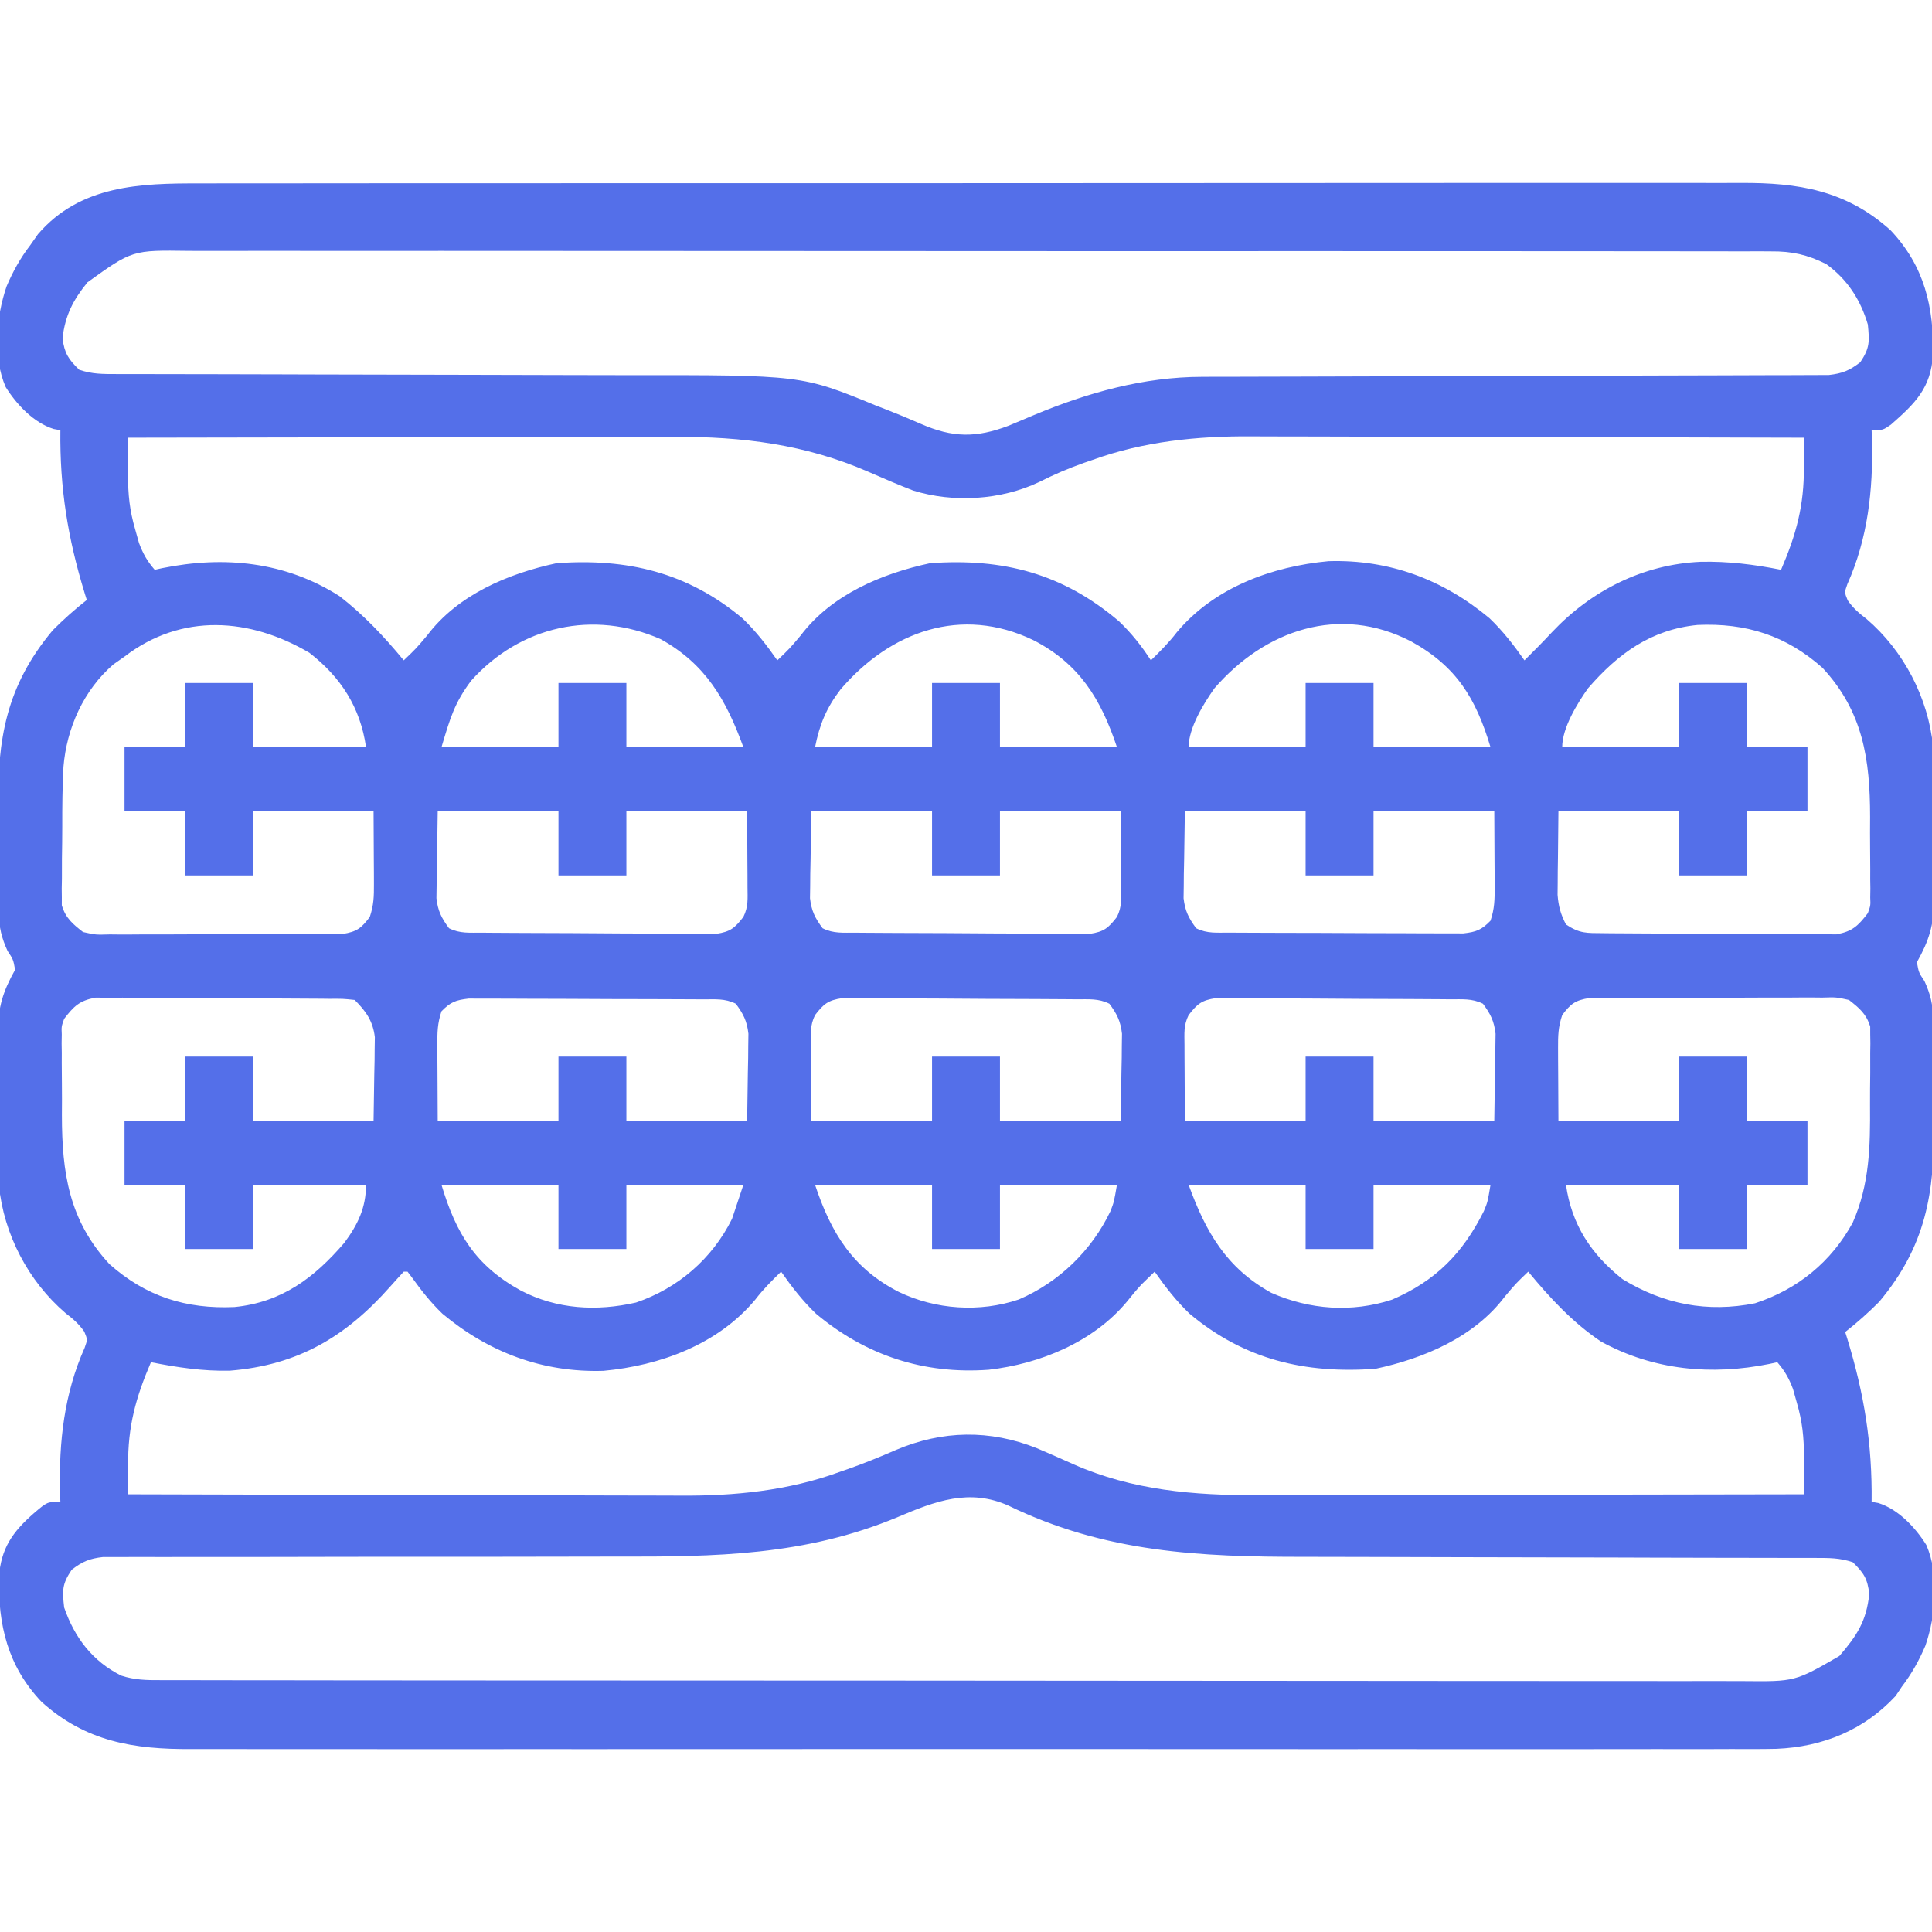 <svg xmlns="http://www.w3.org/2000/svg" width="512" height="512"><path d="M0 0 C1.823 -0.004 3.647 -0.01 5.47 -0.016 C10.46 -0.031 15.449 -0.027 20.439 -0.019 C25.828 -0.014 31.217 -0.027 36.607 -0.037 C47.157 -0.054 57.707 -0.055 68.257 -0.05 C76.833 -0.046 85.41 -0.047 93.987 -0.053 C95.208 -0.053 96.429 -0.054 97.688 -0.055 C100.169 -0.057 102.651 -0.058 105.133 -0.06 C128.395 -0.073 151.657 -0.068 174.92 -0.056 C196.191 -0.046 217.463 -0.059 238.735 -0.083 C260.589 -0.108 282.443 -0.117 304.296 -0.111 C316.561 -0.107 328.825 -0.109 341.09 -0.127 C351.53 -0.142 361.97 -0.142 372.411 -0.125 C377.735 -0.116 383.059 -0.114 388.383 -0.13 C393.262 -0.143 398.141 -0.139 403.021 -0.119 C404.78 -0.116 406.54 -0.118 408.3 -0.129 C423.537 -0.213 436.227 1.81 447.985 12.388 C456.974 21.882 459.514 32.771 459.25 45.466 C458.656 54.247 454.555 58.263 448.106 63.919 C445.985 65.388 445.985 65.388 442.985 65.388 C443.019 66.273 443.054 67.159 443.09 68.071 C443.378 81.251 441.993 94.042 436.559 106.188 C435.777 108.383 435.777 108.383 436.653 110.493 C438.116 112.575 439.591 113.844 441.61 115.388 C451.493 123.854 457.983 136.291 459.269 149.252 C459.653 155.933 459.654 162.607 459.582 169.297 C459.547 172.843 459.561 176.386 459.58 179.933 C459.573 182.208 459.564 184.483 459.551 186.759 C459.556 187.808 459.561 188.857 459.566 189.938 C459.46 196.579 458.218 200.609 454.985 206.388 C455.476 209.117 455.476 209.117 456.985 211.388 C458.589 214.884 459.244 217.651 459.291 221.491 C459.315 222.979 459.315 222.979 459.339 224.498 C459.345 225.562 459.35 226.627 459.356 227.724 C459.365 228.835 459.374 229.947 459.383 231.092 C459.398 233.447 459.406 235.802 459.41 238.158 C459.422 241.716 459.471 245.272 459.522 248.829 C459.658 267.643 457.368 281.592 444.985 296.388 C442.124 299.252 439.172 301.893 435.985 304.388 C436.257 305.262 436.257 305.262 436.535 306.153 C441.04 320.844 443.164 334.075 442.985 349.388 C443.562 349.49 444.14 349.591 444.735 349.696 C450.03 351.323 454.602 356.192 457.485 360.825 C460.953 368.784 460.004 379.479 457.235 387.513 C455.556 391.462 453.593 394.964 450.985 398.388 C450.18 399.594 450.18 399.594 449.36 400.825 C440.945 409.905 430.034 414.329 417.753 414.843 C413.744 414.929 409.738 414.918 405.729 414.896 C403.904 414.9 402.079 414.907 400.253 414.915 C395.268 414.931 390.283 414.923 385.298 414.911 C379.91 414.901 374.522 414.916 369.135 414.926 C358.591 414.944 348.048 414.94 337.505 414.929 C328.935 414.92 320.364 414.919 311.793 414.923 C310.572 414.924 309.351 414.924 308.092 414.925 C305.611 414.926 303.13 414.927 300.649 414.929 C277.4 414.94 254.151 414.927 230.902 414.905 C210.966 414.888 191.03 414.891 171.094 414.909 C147.927 414.931 124.759 414.939 101.592 414.927 C99.12 414.925 96.648 414.924 94.176 414.923 C92.96 414.922 91.744 414.922 90.491 414.921 C81.934 414.918 73.376 414.923 64.818 414.933 C54.385 414.944 43.952 414.941 33.519 414.92 C28.199 414.909 22.879 414.905 17.559 414.918 C12.684 414.93 7.809 414.924 2.933 414.902 C1.175 414.898 -0.583 414.9 -2.342 414.91 C-17.573 414.988 -30.263 412.961 -42.015 402.388 C-51.008 392.889 -53.521 382.016 -53.297 369.321 C-52.753 361.719 -49.701 357.363 -44.015 352.388 C-40.498 349.388 -40.498 349.388 -37.015 349.388 C-37.05 348.502 -37.085 347.617 -37.121 346.704 C-37.409 333.525 -36.024 320.734 -30.59 308.587 C-29.808 306.393 -29.808 306.393 -30.683 304.282 C-32.147 302.201 -33.622 300.932 -35.64 299.388 C-45.524 290.921 -52.013 278.484 -53.3 265.523 C-53.684 258.842 -53.685 252.168 -53.612 245.479 C-53.578 241.933 -53.592 238.389 -53.611 234.843 C-53.604 232.567 -53.594 230.292 -53.582 228.017 C-53.587 226.967 -53.592 225.918 -53.597 224.838 C-53.491 218.197 -52.249 214.167 -49.015 208.388 C-49.507 205.659 -49.507 205.659 -51.015 203.388 C-52.619 199.891 -53.275 197.124 -53.322 193.285 C-53.346 191.796 -53.346 191.796 -53.37 190.278 C-53.376 189.213 -53.381 188.149 -53.386 187.052 C-53.395 185.94 -53.405 184.829 -53.414 183.683 C-53.428 181.328 -53.437 178.973 -53.441 176.618 C-53.453 173.06 -53.502 169.504 -53.552 165.946 C-53.689 147.132 -51.399 133.184 -39.015 118.388 C-36.155 115.523 -33.203 112.882 -30.015 110.388 C-30.197 109.805 -30.379 109.222 -30.566 108.622 C-35.07 93.931 -37.195 80.7 -37.015 65.388 C-37.593 65.286 -38.17 65.184 -38.765 65.079 C-44.06 63.452 -48.633 58.583 -51.515 53.95 C-54.984 45.991 -54.035 35.296 -51.265 27.263 C-49.582 23.31 -47.64 19.807 -45.015 16.388 C-44.335 15.418 -43.654 14.449 -42.953 13.45 C-31.759 0.442 -15.822 -0.059 0 0 Z M-29.828 26.2 C-33.652 30.914 -35.713 34.885 -36.453 41.013 C-35.934 45.012 -34.883 46.602 -32.015 49.388 C-28.514 50.555 -25.773 50.515 -22.076 50.519 C-21.366 50.521 -20.655 50.523 -19.923 50.525 C-17.535 50.531 -15.148 50.53 -12.76 50.53 C-11.05 50.533 -9.34 50.536 -7.629 50.54 C-3.94 50.548 -0.25 50.553 3.44 50.556 C9.293 50.562 15.146 50.579 20.999 50.598 C23.006 50.604 25.013 50.61 27.02 50.617 C28.026 50.62 29.031 50.623 30.067 50.626 C43.692 50.668 57.317 50.701 70.943 50.714 C80.133 50.722 89.322 50.745 98.512 50.783 C103.367 50.803 108.221 50.815 113.076 50.81 C159.449 50.771 159.449 50.771 179.172 58.888 C179.951 59.188 180.73 59.489 181.533 59.798 C184.735 61.041 187.894 62.348 191.039 63.728 C199.432 67.401 205.679 67.473 214.297 64.2 C216.532 63.277 218.761 62.339 220.985 61.388 C235.167 55.459 250.048 51.28 265.512 51.25 C266.238 51.247 266.963 51.244 267.71 51.241 C270.123 51.233 272.535 51.231 274.948 51.23 C276.685 51.225 278.422 51.22 280.158 51.215 C283.889 51.203 287.62 51.195 291.352 51.188 C297.251 51.178 303.151 51.157 309.05 51.135 C325.823 51.073 342.596 51.019 359.369 50.986 C368.64 50.968 377.91 50.939 387.18 50.898 C392.083 50.877 396.987 50.862 401.89 50.86 C406.498 50.857 411.106 50.842 415.714 50.815 C417.405 50.808 419.096 50.806 420.787 50.809 C423.096 50.813 425.403 50.799 427.711 50.78 C429.002 50.776 430.294 50.773 431.625 50.77 C435.252 50.357 437.107 49.593 439.985 47.388 C442.524 43.579 442.424 41.925 441.985 37.388 C440.042 30.804 436.565 25.445 430.985 21.388 C425.947 18.873 421.898 17.952 416.243 18.007 C415.491 18.003 414.739 17.998 413.964 17.993 C411.448 17.981 408.933 17.991 406.417 18 C404.593 17.996 402.77 17.99 400.946 17.984 C395.938 17.969 390.93 17.973 385.921 17.981 C380.519 17.986 375.117 17.973 369.715 17.963 C359.132 17.946 348.55 17.945 337.968 17.95 C329.368 17.954 320.768 17.953 312.168 17.947 C310.944 17.947 309.721 17.946 308.46 17.945 C305.975 17.943 303.489 17.942 301.004 17.94 C277.691 17.927 254.379 17.932 231.066 17.944 C209.732 17.954 188.399 17.941 167.065 17.917 C145.165 17.892 123.265 17.883 101.365 17.889 C89.068 17.893 76.771 17.891 64.473 17.873 C54.005 17.858 43.537 17.858 33.069 17.875 C27.727 17.884 22.386 17.886 17.044 17.87 C12.154 17.857 7.265 17.861 2.375 17.881 C0.606 17.884 -1.163 17.882 -2.932 17.871 C-17.944 17.659 -17.944 17.659 -29.828 26.2 Z M-19.015 67.388 C-19.036 69.956 -19.051 72.525 -19.063 75.094 C-19.07 75.817 -19.076 76.541 -19.083 77.287 C-19.101 82.431 -18.649 86.721 -17.203 91.638 C-16.866 92.839 -16.53 94.04 -16.183 95.278 C-15.106 98.146 -14.004 100.086 -12.015 102.388 C-11.361 102.243 -10.706 102.099 -10.031 101.95 C6.394 98.61 22.615 100.22 36.985 109.388 C43.387 114.348 48.848 120.146 53.985 126.388 C57.252 123.262 57.252 123.262 60.16 119.813 C68.299 109.005 81.645 103.389 94.485 100.638 C113.165 99.303 129.13 103.038 143.715 115.22 C147.261 118.607 150.18 122.376 152.985 126.388 C156.252 123.262 156.252 123.262 159.16 119.813 C167.299 109.005 180.645 103.389 193.485 100.638 C212.8 99.258 228.657 103.362 243.559 116.063 C246.839 119.206 249.524 122.577 251.985 126.388 C254.435 124.005 256.76 121.682 258.836 118.962 C268.763 107.068 284.064 101.495 299.055 100.103 C315.148 99.609 329.433 104.962 341.715 115.22 C345.261 118.607 348.18 122.376 350.985 126.388 C353.458 123.936 355.904 121.475 358.274 118.923 C368.701 107.885 382.343 100.961 397.657 100.267 C404.961 100.106 411.828 100.967 418.985 102.388 C423.013 93.022 425.121 85.329 425.032 75.083 C425.028 74.342 425.025 73.601 425.021 72.837 C425.012 71.021 424.999 69.204 424.985 67.388 C404.304 67.317 383.623 67.265 362.942 67.232 C353.338 67.217 343.733 67.196 334.129 67.161 C325.75 67.131 317.371 67.112 308.993 67.105 C304.563 67.102 300.134 67.093 295.704 67.07 C291.52 67.05 287.336 67.044 283.151 67.048 C281.63 67.048 280.109 67.042 278.588 67.03 C264.356 66.926 250.011 68.375 236.547 73.263 C235.8 73.52 235.052 73.776 234.282 74.041 C230.156 75.491 226.268 77.163 222.36 79.138 C212.24 83.941 199.632 84.699 188.985 81.388 C184.984 79.845 181.054 78.144 177.125 76.427 C160.424 69.151 143.734 67.069 125.616 67.161 C124.028 67.161 122.439 67.161 120.851 67.16 C116.586 67.159 112.32 67.171 108.055 67.185 C103.58 67.197 99.105 67.199 94.63 67.201 C86.176 67.207 77.723 67.224 69.27 67.244 C59.637 67.266 50.005 67.277 40.372 67.287 C20.576 67.308 0.78 67.343 -19.015 67.388 Z M-20.015 125.388 C-21.469 126.409 -21.469 126.409 -22.953 127.45 C-30.852 134.248 -35.346 144.347 -36.2 154.607 C-36.484 159.891 -36.529 165.17 -36.516 170.46 C-36.515 173.278 -36.557 176.093 -36.601 178.911 C-36.606 180.713 -36.609 182.515 -36.609 184.317 C-36.625 185.154 -36.642 185.99 -36.659 186.852 C-36.649 187.637 -36.64 188.422 -36.631 189.231 C-36.633 189.915 -36.635 190.599 -36.637 191.304 C-35.621 194.708 -33.774 196.224 -31.015 198.388 C-27.646 199.134 -27.646 199.134 -23.902 199.019 C-23.205 199.026 -22.509 199.033 -21.791 199.04 C-19.499 199.057 -17.209 199.038 -14.918 199.017 C-13.32 199.017 -11.723 199.02 -10.125 199.024 C-6.782 199.027 -3.439 199.012 -0.096 198.985 C4.187 198.95 8.469 198.957 12.752 198.975 C16.049 198.986 19.346 198.977 22.643 198.962 C24.222 198.957 25.801 198.957 27.38 198.963 C29.588 198.969 31.793 198.948 34.001 198.921 C35.256 198.915 36.511 198.909 37.804 198.902 C41.561 198.294 42.719 197.389 44.985 194.388 C46.044 191.21 46.099 188.962 46.082 185.626 C46.08 184.618 46.077 183.611 46.075 182.572 C46.066 181.295 46.057 180.017 46.047 178.7 C46.027 174.637 46.006 170.574 45.985 166.388 C35.425 166.388 24.865 166.388 13.985 166.388 C13.985 171.998 13.985 177.608 13.985 183.388 C8.045 183.388 2.105 183.388 -4.015 183.388 C-4.015 177.778 -4.015 172.168 -4.015 166.388 C-9.295 166.388 -14.575 166.388 -20.015 166.388 C-20.015 160.778 -20.015 155.168 -20.015 149.388 C-14.735 149.388 -9.455 149.388 -4.015 149.388 C-4.015 143.778 -4.015 138.168 -4.015 132.388 C1.925 132.388 7.865 132.388 13.985 132.388 C13.985 137.998 13.985 143.608 13.985 149.388 C23.885 149.388 33.785 149.388 43.985 149.388 C42.49 138.924 37.381 130.901 28.985 124.388 C13.215 115.084 -4.877 113.77 -20.015 125.388 Z M71.844 131.778 C67.394 137.725 66.291 141.701 63.985 149.388 C74.215 149.388 84.445 149.388 94.985 149.388 C94.985 143.778 94.985 138.168 94.985 132.388 C100.925 132.388 106.865 132.388 112.985 132.388 C112.985 137.998 112.985 143.608 112.985 149.388 C123.215 149.388 133.445 149.388 143.985 149.388 C139.407 136.799 133.972 127.377 122.078 120.774 C104.272 112.951 84.89 117.209 71.844 131.778 Z M169.746 134.083 C165.996 138.989 164.195 143.338 162.985 149.388 C173.215 149.388 183.445 149.388 193.985 149.388 C193.985 143.778 193.985 138.168 193.985 132.388 C199.925 132.388 205.865 132.388 211.985 132.388 C211.985 137.998 211.985 143.608 211.985 149.388 C222.215 149.388 232.445 149.388 242.985 149.388 C238.725 136.608 232.991 127.251 220.797 121.013 C201.724 111.856 182.944 118.681 169.746 134.083 Z M268.817 133.802 C265.97 137.82 261.985 144.285 261.985 149.388 C272.215 149.388 282.445 149.388 292.985 149.388 C292.985 143.778 292.985 138.168 292.985 132.388 C298.925 132.388 304.865 132.388 310.985 132.388 C310.985 137.998 310.985 143.608 310.985 149.388 C321.215 149.388 331.445 149.388 341.985 149.388 C338.102 136.445 332.947 127.968 320.985 121.388 C301.94 111.467 282.165 118.374 268.817 133.802 Z M367.817 133.802 C364.97 137.82 360.985 144.285 360.985 149.388 C371.215 149.388 381.445 149.388 391.985 149.388 C391.985 143.778 391.985 138.168 391.985 132.388 C397.925 132.388 403.865 132.388 409.985 132.388 C409.985 137.998 409.985 143.608 409.985 149.388 C415.265 149.388 420.545 149.388 425.985 149.388 C425.985 154.998 425.985 160.608 425.985 166.388 C420.705 166.388 415.425 166.388 409.985 166.388 C409.985 171.998 409.985 177.608 409.985 183.388 C404.045 183.388 398.105 183.388 391.985 183.388 C391.985 177.778 391.985 172.168 391.985 166.388 C381.425 166.388 370.865 166.388 359.985 166.388 C359.943 170.41 359.902 174.431 359.86 178.575 C359.841 179.835 359.823 181.094 359.804 182.392 C359.799 183.395 359.794 184.398 359.789 185.431 C359.779 186.452 359.768 187.473 359.758 188.525 C360 191.576 360.571 193.678 361.985 196.388 C365.654 198.834 367.478 198.657 371.855 198.694 C372.897 198.707 372.897 198.707 373.96 198.719 C376.258 198.743 378.554 198.752 380.852 198.759 C382.45 198.768 384.048 198.777 385.646 198.786 C388.997 198.803 392.347 198.81 395.698 198.813 C399.988 198.819 404.277 198.856 408.567 198.902 C411.868 198.932 415.169 198.939 418.47 198.94 C420.051 198.944 421.632 198.957 423.214 198.977 C425.428 199.004 427.641 199 429.855 198.987 C431.744 198.995 431.744 198.995 433.67 199.002 C437.909 198.216 439.383 196.768 441.985 193.388 C442.712 191.35 442.712 191.35 442.616 189.263 C442.635 188.095 442.635 188.095 442.654 186.904 C442.64 186.073 442.627 185.243 442.614 184.388 C442.616 183.516 442.618 182.643 442.621 181.745 C442.62 179.899 442.607 178.053 442.582 176.208 C442.548 173.424 442.561 170.644 442.58 167.86 C442.569 152.673 440.737 139.994 429.985 128.388 C420.321 119.781 409.659 116.441 396.86 117.005 C384.515 118.224 375.755 124.627 367.817 133.802 Z M62.985 166.388 C62.923 170.575 62.861 174.761 62.797 179.075 C62.77 180.387 62.743 181.699 62.714 183.051 C62.707 184.094 62.699 185.137 62.692 186.212 C62.676 187.275 62.66 188.338 62.644 189.433 C63.034 192.812 63.977 194.668 65.985 197.388 C68.906 198.848 71.495 198.539 74.758 198.565 C75.802 198.575 75.802 198.575 76.867 198.585 C79.174 198.604 81.482 198.616 83.789 198.626 C84.577 198.63 85.364 198.634 86.176 198.638 C90.343 198.659 94.51 198.673 98.678 198.683 C102.984 198.694 107.29 198.728 111.597 198.768 C114.907 198.794 118.216 198.803 121.526 198.806 C123.114 198.811 124.701 198.823 126.289 198.841 C128.511 198.865 130.731 198.865 132.953 198.858 C134.217 198.864 135.481 198.869 136.784 198.875 C140.554 198.301 141.684 197.359 143.985 194.388 C145.342 191.674 145.097 189.539 145.082 186.505 C145.08 185.454 145.077 184.403 145.075 183.321 C145.066 181.982 145.057 180.642 145.047 179.263 C145.027 175.014 145.006 170.765 144.985 166.388 C134.425 166.388 123.865 166.388 112.985 166.388 C112.985 171.998 112.985 177.608 112.985 183.388 C107.045 183.388 101.105 183.388 94.985 183.388 C94.985 177.778 94.985 172.168 94.985 166.388 C84.425 166.388 73.865 166.388 62.985 166.388 Z M161.985 166.388 C161.923 170.575 161.861 174.761 161.797 179.075 C161.77 180.387 161.743 181.699 161.714 183.051 C161.707 184.094 161.699 185.137 161.692 186.212 C161.676 187.275 161.66 188.338 161.644 189.433 C162.034 192.812 162.977 194.668 164.985 197.388 C167.906 198.848 170.495 198.539 173.758 198.565 C174.802 198.575 174.802 198.575 175.867 198.585 C178.174 198.604 180.482 198.616 182.789 198.626 C183.577 198.63 184.364 198.634 185.176 198.638 C189.343 198.659 193.51 198.673 197.678 198.683 C201.984 198.694 206.29 198.728 210.597 198.768 C213.907 198.794 217.216 198.803 220.526 198.806 C222.114 198.811 223.701 198.823 225.289 198.841 C227.511 198.865 229.731 198.865 231.953 198.858 C233.217 198.864 234.481 198.869 235.784 198.875 C239.554 198.301 240.684 197.359 242.985 194.388 C244.342 191.674 244.097 189.539 244.082 186.505 C244.08 185.454 244.077 184.403 244.075 183.321 C244.066 181.982 244.057 180.642 244.047 179.263 C244.027 175.014 244.006 170.765 243.985 166.388 C233.425 166.388 222.865 166.388 211.985 166.388 C211.985 171.998 211.985 177.608 211.985 183.388 C206.045 183.388 200.105 183.388 193.985 183.388 C193.985 177.778 193.985 172.168 193.985 166.388 C183.425 166.388 172.865 166.388 161.985 166.388 Z M260.985 166.388 C260.923 170.575 260.861 174.761 260.797 179.075 C260.77 180.387 260.743 181.699 260.714 183.051 C260.707 184.094 260.699 185.137 260.692 186.212 C260.676 187.275 260.66 188.338 260.644 189.433 C261.034 192.812 261.977 194.668 263.985 197.388 C266.907 198.849 269.494 198.531 272.758 198.549 C273.454 198.554 274.15 198.559 274.867 198.564 C277.174 198.578 279.482 198.585 281.789 198.591 C283.391 198.597 284.993 198.602 286.595 198.608 C289.956 198.619 293.317 198.624 296.678 198.628 C300.984 198.633 305.29 198.657 309.597 198.686 C312.907 198.705 316.216 198.71 319.526 198.711 C321.114 198.714 322.701 198.722 324.289 198.735 C326.51 198.752 328.731 198.751 330.953 198.744 C332.849 198.75 332.849 198.75 334.784 198.755 C338.216 198.361 339.596 197.839 341.985 195.388 C343.064 192.15 343.099 189.81 343.082 186.407 C343.08 185.359 343.077 184.311 343.075 183.231 C343.066 181.901 343.057 180.571 343.047 179.2 C343.027 174.972 343.006 170.744 342.985 166.388 C332.425 166.388 321.865 166.388 310.985 166.388 C310.985 171.998 310.985 177.608 310.985 183.388 C305.045 183.388 299.105 183.388 292.985 183.388 C292.985 177.778 292.985 172.168 292.985 166.388 C282.425 166.388 271.865 166.388 260.985 166.388 Z M-36.015 221.388 C-36.742 223.425 -36.742 223.425 -36.646 225.513 C-36.659 226.291 -36.672 227.07 -36.684 227.872 C-36.671 228.702 -36.658 229.532 -36.644 230.388 C-36.647 231.26 -36.649 232.132 -36.652 233.031 C-36.651 234.876 -36.637 236.722 -36.612 238.568 C-36.578 241.351 -36.592 244.132 -36.611 246.915 C-36.6 262.103 -34.767 274.782 -24.015 286.388 C-14.351 294.994 -3.689 298.334 9.11 297.77 C21.605 296.536 30.239 290.062 38.219 280.763 C41.812 275.929 43.985 271.432 43.985 265.388 C34.085 265.388 24.185 265.388 13.985 265.388 C13.985 270.998 13.985 276.608 13.985 282.388 C8.045 282.388 2.105 282.388 -4.015 282.388 C-4.015 276.778 -4.015 271.168 -4.015 265.388 C-9.295 265.388 -14.575 265.388 -20.015 265.388 C-20.015 259.778 -20.015 254.168 -20.015 248.388 C-14.735 248.388 -9.455 248.388 -4.015 248.388 C-4.015 242.778 -4.015 237.168 -4.015 231.388 C1.925 231.388 7.865 231.388 13.985 231.388 C13.985 236.998 13.985 242.608 13.985 248.388 C24.545 248.388 35.105 248.388 45.985 248.388 C46.047 244.366 46.108 240.344 46.172 236.2 C46.199 234.941 46.227 233.681 46.255 232.383 C46.266 230.879 46.266 230.879 46.278 229.345 C46.293 228.324 46.309 227.302 46.325 226.25 C45.817 221.979 43.982 219.385 40.985 216.388 C37.903 216.059 37.903 216.059 34.228 216.081 C33.186 216.069 33.186 216.069 32.123 216.056 C29.82 216.032 27.518 216.023 25.215 216.017 C23.616 216.008 22.016 215.999 20.417 215.989 C17.06 215.973 13.703 215.965 10.347 215.962 C6.049 215.957 1.752 215.919 -2.545 215.873 C-5.851 215.844 -9.156 215.836 -12.462 215.835 C-14.046 215.831 -15.63 215.819 -17.214 215.798 C-19.433 215.771 -21.651 215.776 -23.87 215.788 C-25.763 215.781 -25.763 215.781 -27.694 215.773 C-31.938 216.559 -33.411 218.003 -36.015 221.388 Z M63.985 219.388 C62.905 222.625 62.87 224.965 62.887 228.368 C62.889 229.416 62.892 230.465 62.895 231.545 C62.904 232.875 62.913 234.205 62.922 235.575 C62.943 239.803 62.963 244.031 62.985 248.388 C73.545 248.388 84.105 248.388 94.985 248.388 C94.985 242.778 94.985 237.168 94.985 231.388 C100.925 231.388 106.865 231.388 112.985 231.388 C112.985 236.998 112.985 242.608 112.985 248.388 C123.545 248.388 134.105 248.388 144.985 248.388 C145.047 244.201 145.108 240.014 145.172 235.7 C145.199 234.388 145.227 233.076 145.255 231.725 C145.262 230.682 145.27 229.638 145.278 228.563 C145.293 227.5 145.309 226.437 145.325 225.342 C144.936 221.963 143.993 220.108 141.985 217.388 C139.062 215.926 136.476 216.244 133.212 216.227 C132.168 216.219 132.168 216.219 131.102 216.212 C128.795 216.197 126.487 216.19 124.18 216.185 C122.578 216.179 120.976 216.173 119.375 216.167 C116.014 216.157 112.653 216.151 109.292 216.147 C104.985 216.142 100.679 216.118 96.372 216.089 C93.063 216.071 89.753 216.066 86.443 216.064 C84.856 216.061 83.268 216.053 81.681 216.04 C79.459 216.023 77.238 216.025 75.016 216.031 C73.12 216.026 73.12 216.026 71.186 216.02 C67.754 216.414 66.374 216.937 63.985 219.388 Z M162.985 220.388 C161.628 223.102 161.872 225.236 161.887 228.27 C161.889 229.321 161.892 230.372 161.895 231.455 C161.904 232.794 161.913 234.133 161.922 235.513 C161.943 239.761 161.963 244.01 161.985 248.388 C172.545 248.388 183.105 248.388 193.985 248.388 C193.985 242.778 193.985 237.168 193.985 231.388 C199.925 231.388 205.865 231.388 211.985 231.388 C211.985 236.998 211.985 242.608 211.985 248.388 C222.545 248.388 233.105 248.388 243.985 248.388 C244.047 244.201 244.108 240.014 244.172 235.7 C244.199 234.388 244.227 233.076 244.255 231.725 C244.262 230.682 244.27 229.638 244.278 228.563 C244.293 227.5 244.309 226.437 244.325 225.342 C243.936 221.963 242.993 220.108 240.985 217.388 C238.063 215.927 235.474 216.236 232.212 216.211 C231.168 216.201 231.168 216.201 230.102 216.191 C227.795 216.171 225.487 216.159 223.18 216.149 C222.392 216.145 221.605 216.141 220.794 216.137 C216.626 216.116 212.459 216.102 208.292 216.093 C203.985 216.081 199.679 216.047 195.372 216.007 C192.063 215.981 188.753 215.973 185.443 215.969 C183.856 215.964 182.268 215.953 180.681 215.934 C178.459 215.91 176.238 215.911 174.016 215.918 C172.752 215.912 171.488 215.906 170.186 215.9 C166.416 216.474 165.286 217.417 162.985 220.388 Z M261.985 220.388 C260.628 223.102 260.872 225.236 260.887 228.27 C260.889 229.321 260.892 230.372 260.895 231.455 C260.904 232.794 260.913 234.133 260.922 235.513 C260.943 239.761 260.963 244.01 260.985 248.388 C271.545 248.388 282.105 248.388 292.985 248.388 C292.985 242.778 292.985 237.168 292.985 231.388 C298.925 231.388 304.865 231.388 310.985 231.388 C310.985 236.998 310.985 242.608 310.985 248.388 C321.545 248.388 332.105 248.388 342.985 248.388 C343.047 244.201 343.108 240.014 343.172 235.7 C343.199 234.388 343.227 233.076 343.255 231.725 C343.262 230.682 343.27 229.638 343.278 228.563 C343.293 227.5 343.309 226.437 343.325 225.342 C342.936 221.963 341.993 220.108 339.985 217.388 C337.063 215.927 334.474 216.236 331.212 216.211 C330.168 216.201 330.168 216.201 329.102 216.191 C326.795 216.171 324.487 216.159 322.18 216.149 C321.392 216.145 320.605 216.141 319.794 216.137 C315.626 216.116 311.459 216.102 307.292 216.093 C302.985 216.081 298.679 216.047 294.372 216.007 C291.063 215.981 287.753 215.973 284.443 215.969 C282.856 215.964 281.268 215.953 279.681 215.934 C277.459 215.91 275.238 215.911 273.016 215.918 C271.752 215.912 270.488 215.906 269.186 215.9 C265.416 216.474 264.286 217.417 261.985 220.388 Z M360.985 220.388 C359.925 223.566 359.87 225.814 359.887 229.149 C359.889 230.157 359.892 231.165 359.895 232.203 C359.904 233.481 359.913 234.759 359.922 236.075 C359.943 240.138 359.963 244.201 359.985 248.388 C370.545 248.388 381.105 248.388 391.985 248.388 C391.985 242.778 391.985 237.168 391.985 231.388 C397.925 231.388 403.865 231.388 409.985 231.388 C409.985 236.998 409.985 242.608 409.985 248.388 C415.265 248.388 420.545 248.388 425.985 248.388 C425.985 253.998 425.985 259.608 425.985 265.388 C420.705 265.388 415.425 265.388 409.985 265.388 C409.985 270.998 409.985 276.608 409.985 282.388 C404.045 282.388 398.105 282.388 391.985 282.388 C391.985 276.778 391.985 271.168 391.985 265.388 C382.085 265.388 372.185 265.388 361.985 265.388 C363.49 275.927 368.624 283.755 376.985 290.388 C387.957 297.063 399.453 299.284 412.086 296.77 C423.367 293.097 432.336 285.768 437.985 275.388 C442.473 265.183 442.638 255.13 442.561 244.165 C442.547 241.364 442.582 238.567 442.619 235.767 C442.62 233.974 442.619 232.181 442.614 230.388 C442.627 229.557 442.64 228.727 442.654 227.872 C442.641 227.093 442.629 226.315 442.616 225.513 C442.615 224.835 442.614 224.157 442.613 223.458 C441.584 220.068 439.735 218.547 436.985 216.388 C433.615 215.642 433.615 215.642 429.871 215.757 C429.175 215.749 428.478 215.742 427.76 215.735 C425.469 215.718 423.179 215.737 420.887 215.759 C419.289 215.758 417.692 215.755 416.094 215.751 C412.751 215.749 409.409 215.763 406.065 215.791 C401.782 215.825 397.5 215.819 393.217 215.8 C389.92 215.79 386.623 215.798 383.327 215.813 C381.747 215.819 380.168 215.818 378.589 215.812 C376.382 215.806 374.176 215.827 371.969 215.854 C370.714 215.86 369.459 215.867 368.165 215.873 C364.409 216.481 363.25 217.387 360.985 220.388 Z M63.985 265.388 C67.867 278.331 73.023 286.808 84.985 293.388 C94.586 298.389 105.115 298.955 115.547 296.575 C126.66 292.801 135.747 284.96 140.985 274.388 C141.975 271.418 142.965 268.448 143.985 265.388 C133.755 265.388 123.525 265.388 112.985 265.388 C112.985 270.998 112.985 276.608 112.985 282.388 C107.045 282.388 101.105 282.388 94.985 282.388 C94.985 276.778 94.985 271.168 94.985 265.388 C84.755 265.388 74.525 265.388 63.985 265.388 Z M162.985 265.388 C167.245 278.167 172.978 287.525 185.172 293.763 C194.948 298.456 206.607 299.27 216.985 295.763 C227.625 291.198 236.309 282.77 241.293 272.31 C242.206 269.922 242.206 269.922 242.985 265.388 C232.755 265.388 222.525 265.388 211.985 265.388 C211.985 270.998 211.985 276.608 211.985 282.388 C206.045 282.388 200.105 282.388 193.985 282.388 C193.985 276.778 193.985 271.168 193.985 265.388 C183.755 265.388 173.525 265.388 162.985 265.388 Z M261.985 265.388 C266.563 277.977 271.997 287.399 283.891 294.001 C294.092 298.483 305.189 299.292 315.86 295.825 C327.457 290.855 334.664 283.485 340.223 272.345 C341.224 269.939 341.224 269.939 341.985 265.388 C331.755 265.388 321.525 265.388 310.985 265.388 C310.985 270.998 310.985 276.608 310.985 282.388 C305.045 282.388 299.105 282.388 292.985 282.388 C292.985 276.778 292.985 271.168 292.985 265.388 C282.755 265.388 272.525 265.388 261.985 265.388 Z M53.985 288.388 C52.777 289.699 51.574 291.015 50.393 292.35 C38.633 305.645 25.951 313.196 7.844 314.638 C0.741 314.786 -6.061 313.769 -13.015 312.388 C-17.043 321.753 -19.151 329.446 -19.062 339.692 C-19.059 340.433 -19.055 341.175 -19.052 341.938 C-19.043 343.755 -19.03 345.571 -19.015 347.388 C1.666 347.458 22.346 347.511 43.027 347.543 C52.632 347.559 62.236 347.58 71.84 347.614 C80.219 347.644 88.598 347.663 96.977 347.67 C101.406 347.674 105.836 347.683 110.265 347.705 C114.449 347.726 118.634 347.731 122.818 347.727 C124.339 347.728 125.86 347.734 127.382 347.745 C141.59 347.849 155.926 346.42 169.36 341.513 C170.101 341.256 170.842 340.999 171.606 340.734 C175.956 339.203 180.194 337.482 184.422 335.638 C196.768 330.419 209.248 330.206 221.742 335.169 C224.996 336.54 228.218 337.979 231.442 339.419 C247.057 346.343 263.464 347.7 280.353 347.615 C281.942 347.614 283.53 347.614 285.118 347.616 C289.384 347.616 293.649 347.605 297.915 347.59 C302.39 347.578 306.865 347.577 311.34 347.574 C319.793 347.568 328.246 347.552 336.7 347.532 C346.332 347.509 355.965 347.498 365.597 347.488 C385.393 347.467 405.189 347.432 424.985 347.388 C425.005 344.819 425.021 342.25 425.033 339.682 C425.039 338.958 425.046 338.234 425.052 337.489 C425.07 332.344 424.618 328.054 423.172 323.138 C422.836 321.936 422.499 320.735 422.153 319.497 C421.075 316.629 419.973 314.69 417.985 312.388 C417.33 312.532 416.675 312.676 416 312.825 C400.664 315.944 385.213 314.557 371.285 306.927 C363.801 301.92 357.677 295.305 351.985 288.388 C348.717 291.514 348.717 291.514 345.809 294.962 C337.671 305.771 324.324 311.386 311.485 314.138 C292.805 315.472 276.839 311.737 262.254 299.556 C258.708 296.168 255.789 292.4 252.985 288.388 C251.902 289.44 251.902 289.44 250.797 290.513 C250.391 290.907 249.985 291.302 249.567 291.708 C248.195 293.165 246.926 294.717 245.68 296.282 C236.748 307.054 222.582 312.841 208.985 314.388 C191.755 315.63 176.482 310.604 163.254 299.556 C159.708 296.168 156.789 292.4 153.985 288.388 C151.534 290.77 149.209 293.093 147.133 295.813 C137.206 307.707 121.905 313.281 106.914 314.673 C90.814 315.167 76.544 309.807 64.25 299.556 C61.213 296.649 58.71 293.485 56.262 290.075 C55.63 289.24 55.63 289.24 54.985 288.388 C54.655 288.388 54.325 288.388 53.985 288.388 Z M184.985 353.388 C160.386 363.686 136.565 363.967 110.279 363.896 C105.39 363.888 100.501 363.905 95.612 363.92 C84.287 363.951 72.963 363.952 61.638 363.95 C47.165 363.949 32.693 363.959 18.22 363.999 C12.413 364.014 6.607 364.014 0.8 364.002 C-2.8 363.997 -6.401 364.004 -10.001 364.015 C-11.669 364.018 -13.338 364.015 -15.006 364.007 C-17.283 363.996 -19.559 364.004 -21.836 364.016 C-23.746 364.015 -23.746 364.015 -25.694 364.014 C-29.303 364.42 -31.15 365.196 -34.015 367.388 C-36.579 371.233 -36.525 372.798 -36.015 377.388 C-33.266 385.353 -28.499 391.672 -20.855 395.458 C-17.368 396.6 -14.146 396.666 -10.52 396.645 C-9.77 396.648 -9.02 396.652 -8.248 396.656 C-5.728 396.665 -3.208 396.66 -0.688 396.655 C1.134 396.659 2.956 396.663 4.777 396.669 C9.79 396.681 14.803 396.681 19.816 396.678 C25.219 396.678 30.623 396.689 36.027 396.699 C46.616 396.715 57.205 396.721 67.794 396.722 C76.4 396.723 85.006 396.727 93.612 396.733 C118.001 396.751 142.39 396.76 166.779 396.759 C168.752 396.758 168.752 396.758 170.765 396.758 C172.082 396.758 173.399 396.758 174.756 396.758 C196.103 396.757 217.449 396.776 238.796 396.805 C260.705 396.833 282.614 396.847 304.523 396.845 C316.827 396.845 329.131 396.85 341.435 396.872 C351.91 396.89 362.386 396.894 372.861 396.881 C378.207 396.874 383.553 396.874 388.898 396.891 C393.792 396.907 398.685 396.904 403.578 396.887 C405.349 396.884 407.119 396.887 408.89 396.899 C422.693 397.036 422.693 397.036 434.446 390.239 C439.094 384.832 441.601 381.033 442.36 373.825 C441.915 369.753 440.894 368.214 437.985 365.388 C434.481 364.22 431.738 364.26 428.039 364.256 C427.328 364.254 426.616 364.252 425.884 364.25 C423.494 364.244 421.103 364.245 418.713 364.246 C417.002 364.243 415.29 364.239 413.578 364.235 C409.885 364.227 406.192 364.222 402.499 364.219 C396.642 364.213 390.785 364.197 384.928 364.178 C382.919 364.171 380.911 364.165 378.903 364.159 C377.897 364.156 376.891 364.152 375.855 364.149 C362.22 364.107 348.586 364.074 334.951 364.062 C325.755 364.053 316.559 364.031 307.363 363.992 C302.505 363.973 297.646 363.96 292.787 363.965 C264.923 363.989 239.876 362.84 214.254 350.403 C203.896 345.768 194.868 349.191 184.985 353.388 Z " fill="#546FE9" transform="translate(53.015,48.612)"></path></svg>